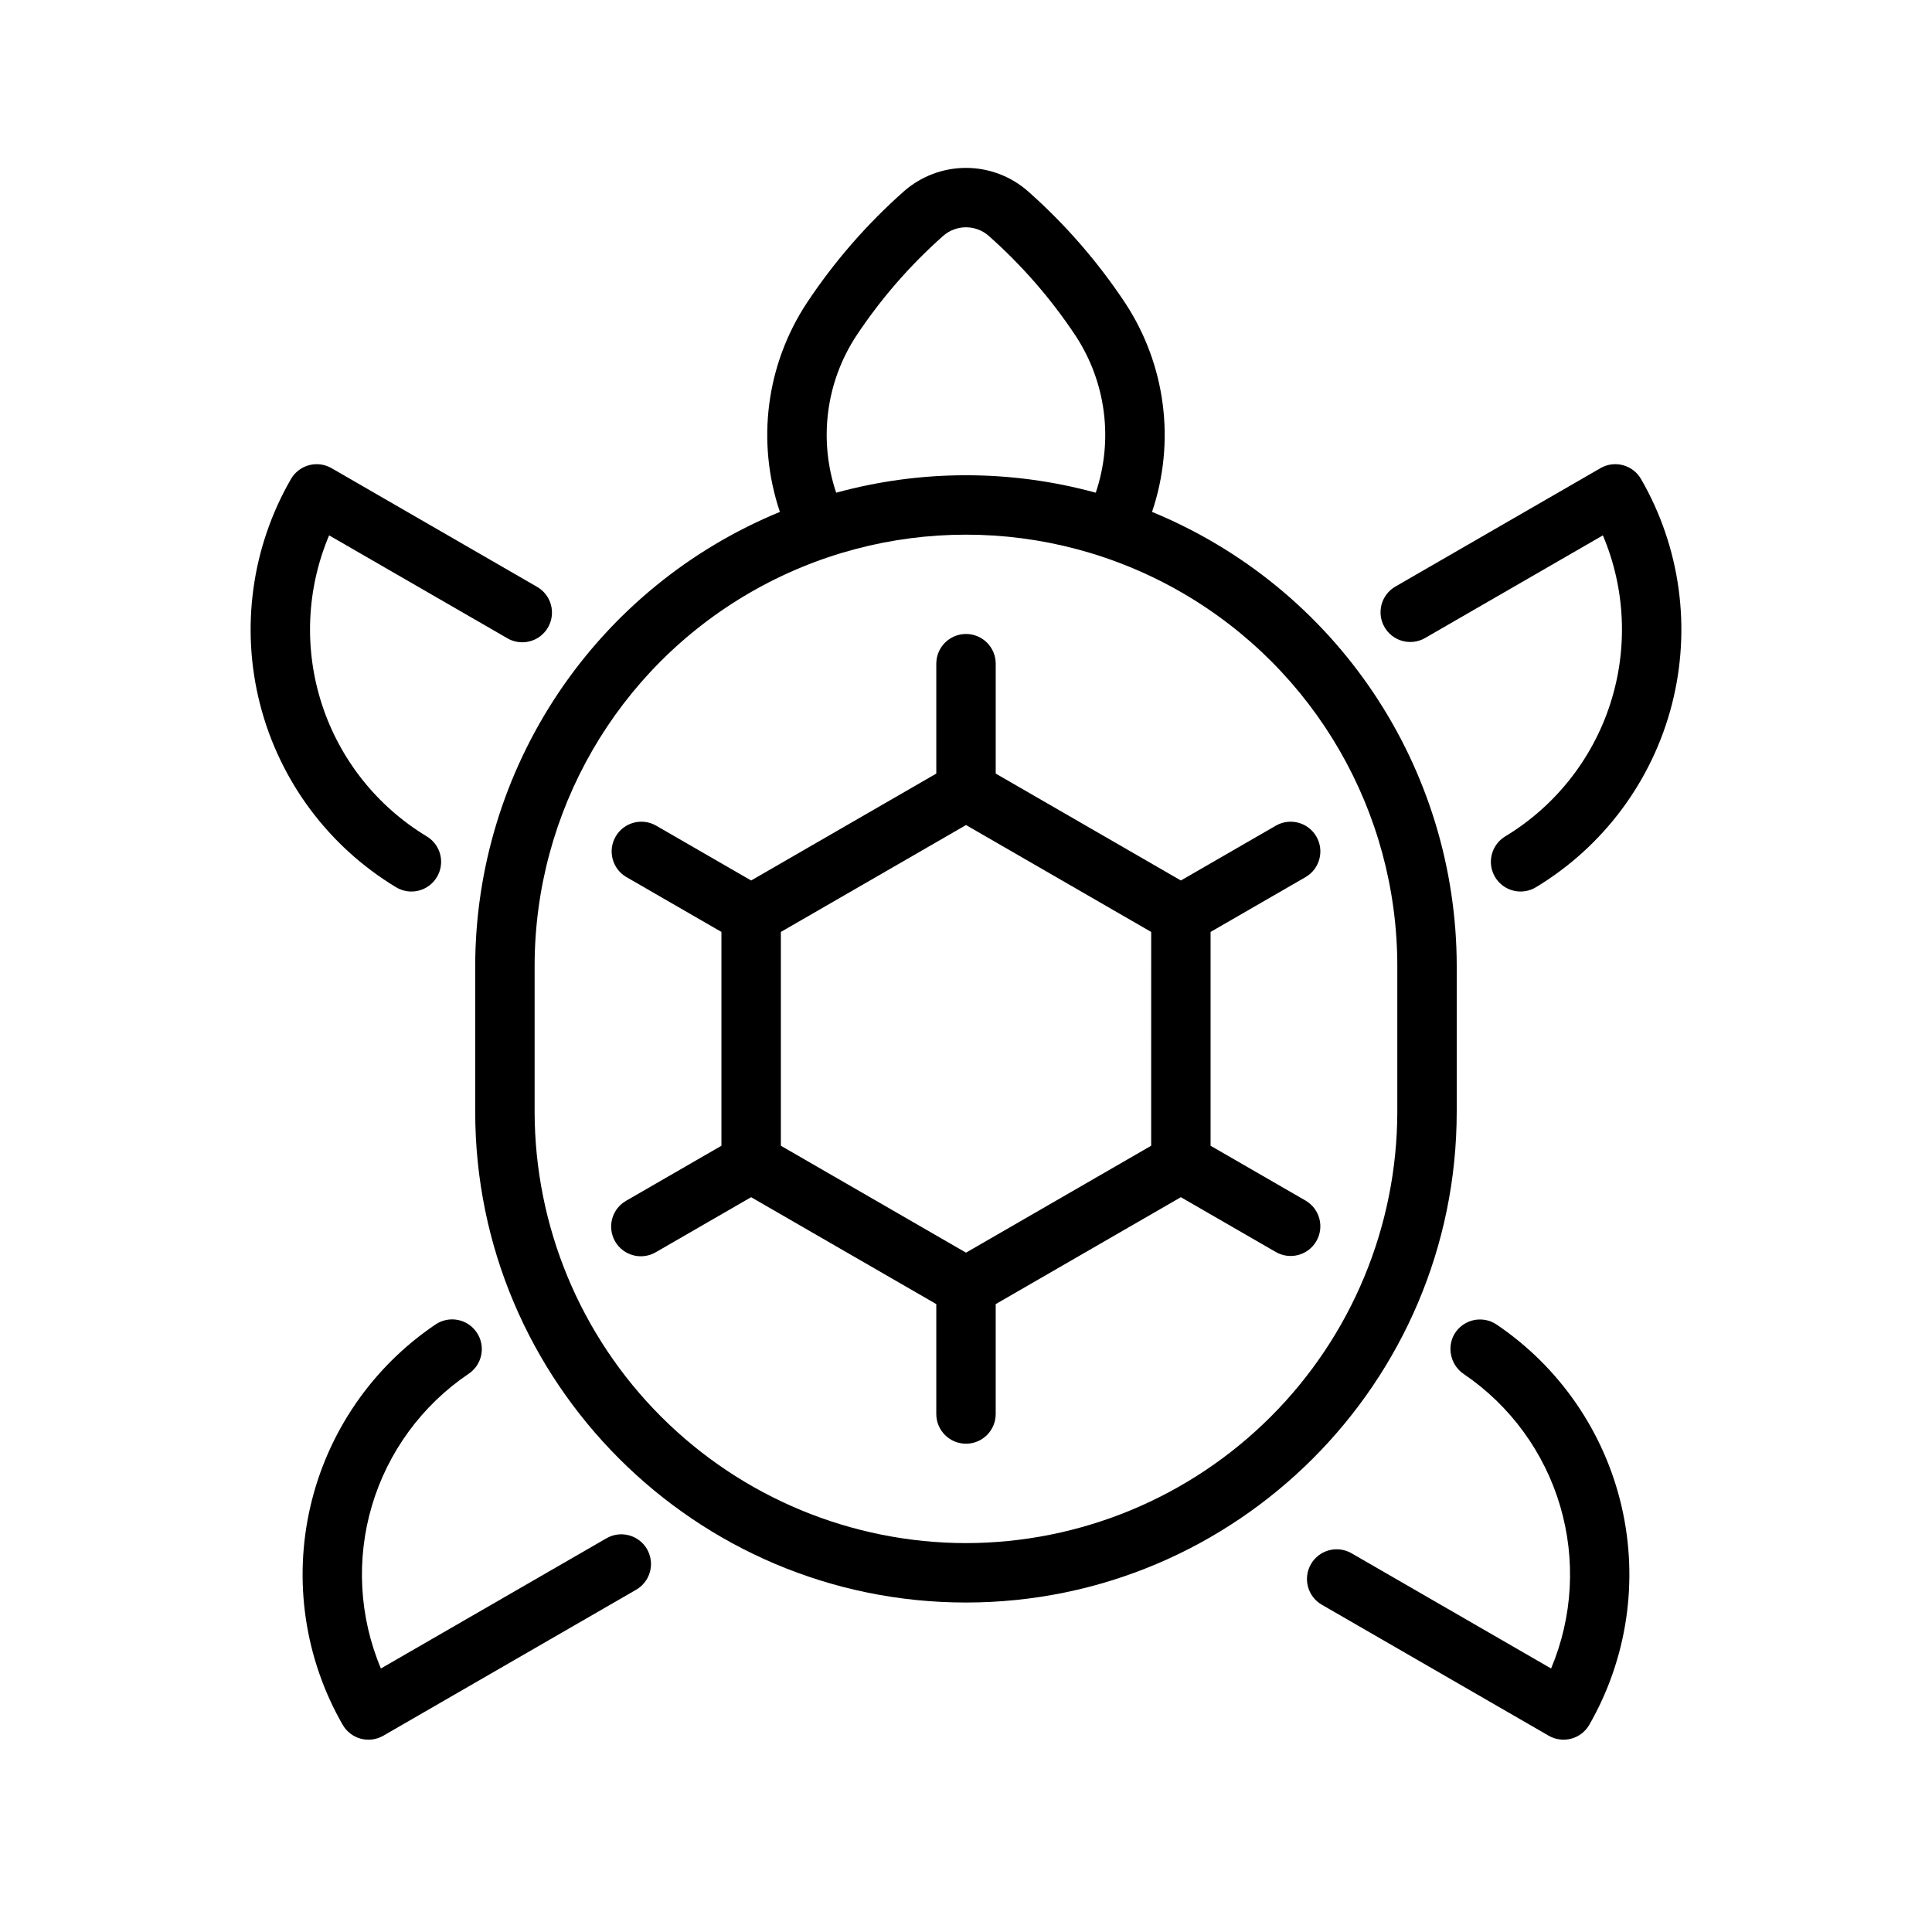 <?xml version="1.0" encoding="UTF-8"?>
<!-- Uploaded to: SVG Repo, www.svgrepo.com, Generator: SVG Repo Mixer Tools -->
<svg fill="#000000" width="800px" height="800px" version="1.1" viewBox="144 144 512 512" xmlns="http://www.w3.org/2000/svg">
 <g>
  <path d="m248.91 379.1c1.789 1.098 3.941 1.438 5.977 0.941 2.039-0.496 3.797-1.781 4.879-3.578 1.086-1.793 1.41-3.949 0.902-5.984-0.512-2.035-1.812-3.781-3.613-4.852-13.172-7.969-23.035-20.414-27.777-35.062-4.746-14.645-4.055-30.508 1.941-44.688l47.184 27.238-0.004 0.004c1.809 1.07 3.973 1.371 6.004 0.836 2.035-0.531 3.769-1.855 4.82-3.676 1.051-1.82 1.332-3.984 0.777-6.016-0.555-2.027-1.898-3.746-3.731-4.777l-54.41-31.418c-1.809-1.043-3.957-1.324-5.973-0.785-2.019 0.539-3.738 1.859-4.781 3.668-10.438 18.078-13.371 39.531-8.176 59.75 5.199 20.219 18.117 37.594 35.98 48.398z"/>
  <path d="m578.89 270.95c-2.172-3.766-6.988-5.055-10.754-2.883l-54.41 31.414c-3.719 2.195-4.973 6.977-2.812 10.715 2.156 3.738 6.926 5.043 10.684 2.922l47.18-27.238v-0.004c6 14.18 6.688 30.043 1.941 44.691-4.742 14.645-14.605 27.09-27.777 35.059-1.801 1.07-3.102 2.82-3.609 4.852-0.512 2.035-0.188 4.191 0.898 5.984 1.082 1.797 2.84 3.086 4.879 3.578 2.039 0.496 4.188 0.156 5.977-0.941 17.863-10.801 30.781-28.18 35.98-48.398 5.199-20.219 2.262-41.672-8.176-59.75z"/>
  <path d="m304.65 551.7-59.707 34.469c-5.762-13.691-6.598-28.957-2.363-43.199 4.238-14.238 13.281-26.566 25.59-34.887 1.746-1.156 2.957-2.961 3.367-5.016 0.41-2.059-0.016-4.191-1.184-5.93-1.168-1.742-2.981-2.945-5.035-3.344-2.059-0.398-4.191 0.039-5.922 1.219-16.742 11.309-28.582 28.535-33.141 48.215-4.559 19.684-1.496 40.359 8.566 57.875 1.047 1.809 2.766 3.129 4.781 3.668 2.016 0.539 4.164 0.258 5.973-0.785l66.945-38.652c1.828-1.031 3.172-2.754 3.727-4.781 0.551-2.027 0.273-4.191-0.777-6.012-1.051-1.82-2.785-3.144-4.82-3.676-2.031-0.535-4.191-0.234-6 0.836z"/>
  <path d="m540.6 495.01c-1.918-1.289-4.309-1.668-6.535-1.039-2.223 0.633-4.059 2.207-5.019 4.312-1.559 3.609-0.285 7.82 3.019 9.957 12.23 8.344 21.203 20.664 25.391 34.863 4.191 14.203 3.344 29.418-2.398 43.062l-52.891-30.535c-3.766-2.172-8.582-0.883-10.754 2.883-2.176 3.766-0.883 8.578 2.879 10.754l60.129 34.715c1.809 1.043 3.957 1.324 5.973 0.785 2.019-0.539 3.738-1.859 4.781-3.668 10.062-17.516 13.125-38.195 8.566-57.875-4.559-19.68-16.398-36.906-33.141-48.215z"/>
  <path d="m530.05 438.62v-38.617c-0.027-25.801-7.719-51.012-22.094-72.438-14.375-21.422-34.789-38.094-58.652-47.902 6.277-18.57 3.648-39-7.125-55.375-7.242-10.922-15.879-20.855-25.688-29.543-4.551-4.027-10.418-6.25-16.496-6.25s-11.945 2.223-16.5 6.25c-9.809 8.688-18.441 18.621-25.684 29.543-10.777 16.375-13.406 36.805-7.129 55.375-23.863 9.809-44.277 26.48-58.652 47.902-14.375 21.426-22.066 46.637-22.094 72.438v38.621c0 71.715 58.344 130.06 130.05 130.06 71.715-0.004 130.06-58.348 130.06-130.06zm-159.12-205.63c6.484-9.781 14.219-18.676 23.004-26.461 3.457-3.059 8.656-3.059 12.113 0 8.785 7.785 16.52 16.68 23.004 26.461 8.074 12.305 10.043 27.637 5.336 41.582-22.516-6.168-46.277-6.168-68.789 0-4.707-13.945-2.742-29.277 5.332-41.582zm29.062 319.95c-30.309-0.035-59.363-12.09-80.797-33.52-21.43-21.434-33.484-50.488-33.516-80.797v-38.617c0-40.84 21.785-78.578 57.156-99 35.367-20.418 78.941-20.418 114.31 0 35.367 20.422 57.156 58.16 57.156 99v38.621-0.004c-0.035 30.309-12.09 59.363-33.52 80.797-21.43 21.43-50.488 33.484-80.793 33.52z"/>
  <path d="m490.04 376.41c3.719-2.195 4.973-6.977 2.812-10.715-2.156-3.738-6.926-5.039-10.684-2.918l-25.223 14.562-49.07-28.332v-29.125c0-4.348-3.523-7.871-7.871-7.871s-7.875 3.523-7.875 7.871v29.125l-49.07 28.332-25.223-14.562c-3.758-2.121-8.527-0.82-10.684 2.918-2.16 3.738-0.906 8.52 2.812 10.715l25.223 14.562v56.664l-25.223 14.562c-1.828 1.031-3.172 2.754-3.727 4.781-0.551 2.027-0.273 4.191 0.777 6.012 1.051 1.82 2.785 3.144 4.82 3.676 2.031 0.535 4.191 0.234 6-0.836l25.223-14.562 49.07 28.332v29.125c0 4.348 3.527 7.871 7.875 7.871s7.871-3.523 7.871-7.871v-29.125l49.07-28.332 25.223 14.562c3.758 2.121 8.527 0.82 10.684-2.918 2.16-3.738 0.906-8.52-2.812-10.715l-25.223-14.562v-56.664zm-40.969 71.223-49.066 28.332-49.07-28.332v-56.66l49.07-28.328 49.07 28.332z"/>
 </g>
</svg>